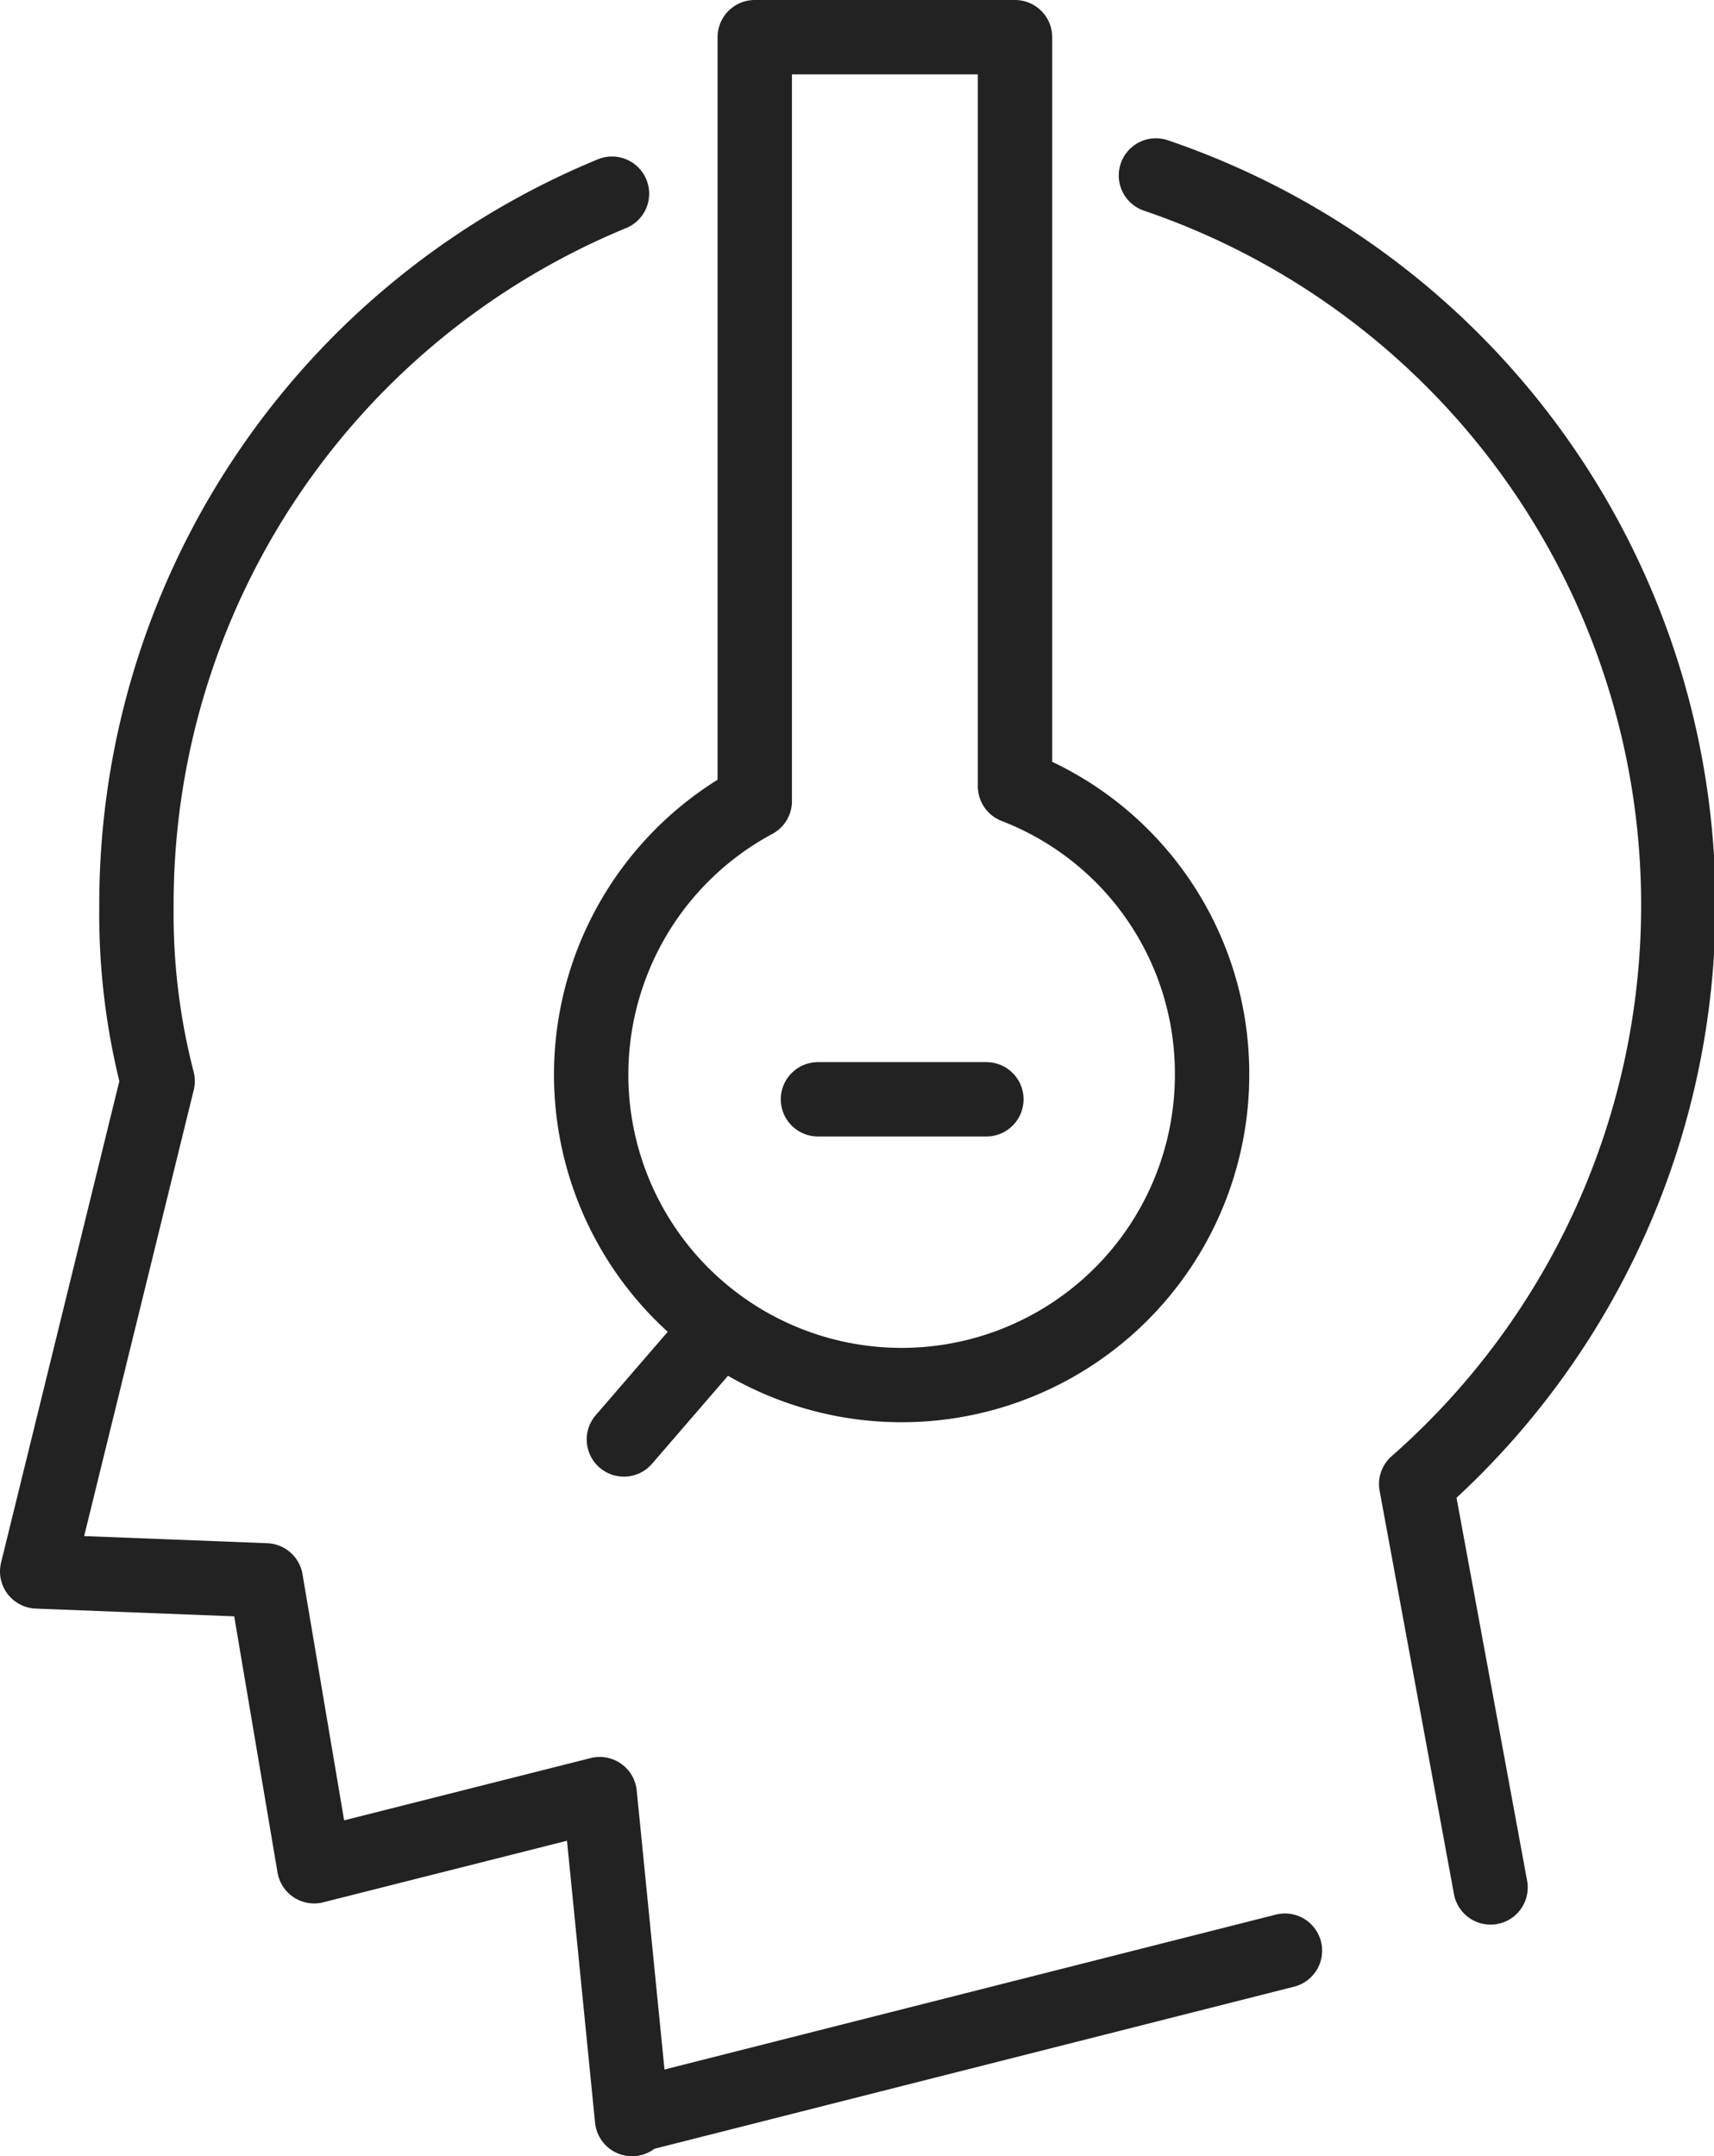 <svg xmlns="http://www.w3.org/2000/svg" viewBox="0 0 46.1 58"><defs><style>.cls-1{fill:none;stroke:#222;stroke-linecap:round;stroke-linejoin:round;stroke-width:2px;}</style></defs><title>Asset 10</title><g id="Layer_2" data-name="Layer 2"><g id="Layer_1-2" data-name="Layer 1"><path class="cls-1" d="M40.09,50.77l-2-10.85a20.73,20.73,0,0,0-7-35.2"/><path class="cls-1" d="M17,56.92l17.56-4.45"/><path class="cls-1" d="M16.46,5.21A20.67,20.67,0,0,0,3.67,24.39a17.93,17.93,0,0,0,.57,4.69L1,42.27l6.15.24,1.3,7.69,7.68-1.94L17,57"/><path class="cls-1" d="M27.3,21.15V1h-7V21.55a8.35,8.35,0,1,0,12.3,7.29A8.28,8.28,0,0,0,27.3,21.15Z"/><path class="cls-1" d="M19.37,35.72l-2.59,3"/><path class="cls-1" d="M22,29.57h4.53"/></g></g></svg>
